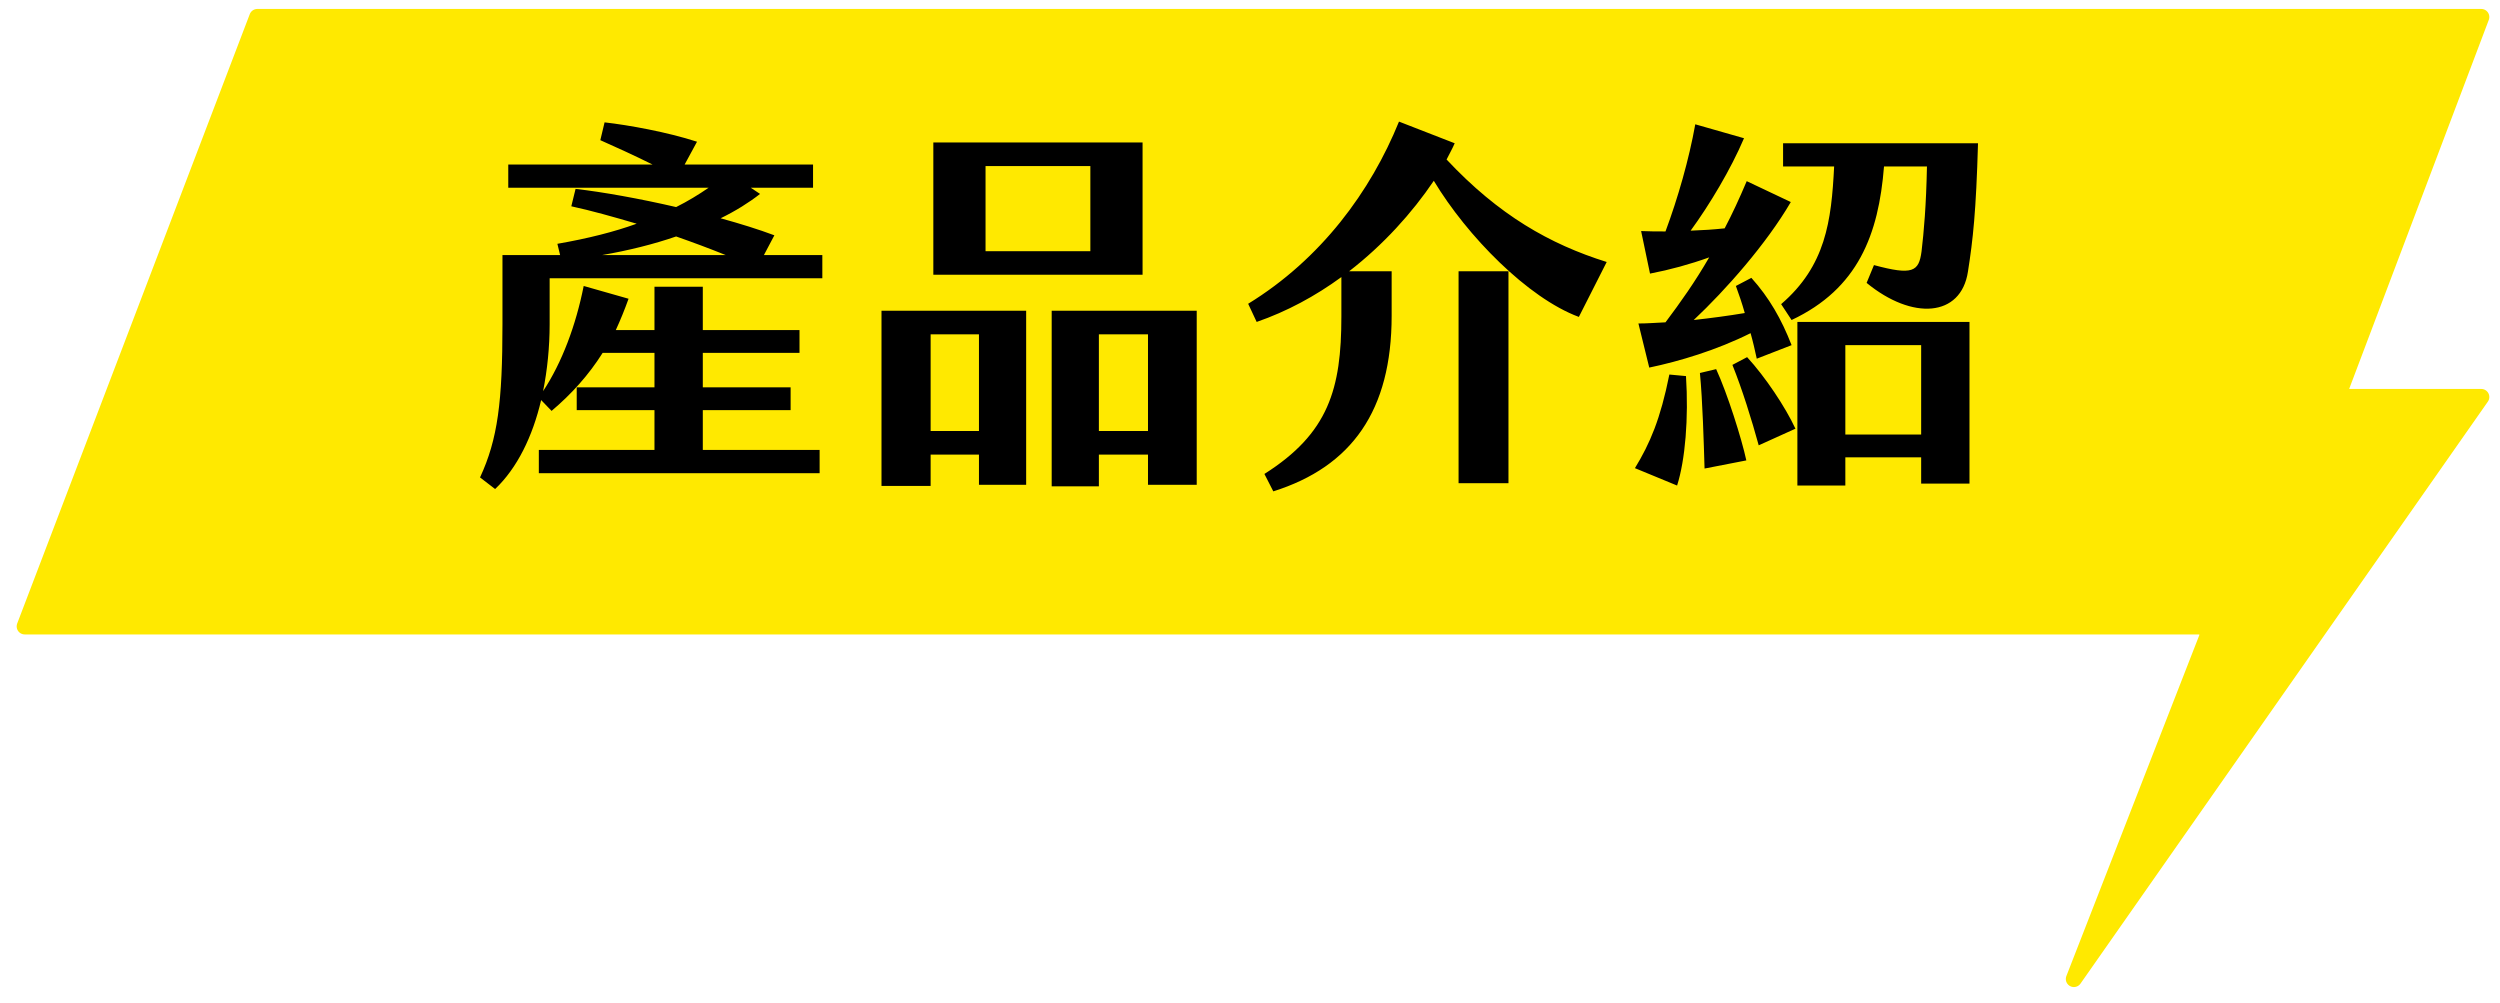 <svg width="147" height="59" viewBox="0 0 147 59" fill="none" xmlns="http://www.w3.org/2000/svg">
<path d="M15.13 1L1.454 36.831H129.794V37.435L121.944 57.565L145.898 23.344H137.444L145.898 1H15.13Z" fill="#FFE900" stroke="#FFE900" stroke-width="0.948" stroke-linejoin="round"/>
<path d="M32.319 16.361V19.067C32.319 20.409 32.183 21.75 31.933 23.001C33.047 21.318 33.866 19.112 34.321 16.815L36.959 17.566C36.731 18.203 36.481 18.817 36.209 19.408H38.483V16.861H41.325V19.408H47.011V20.75H41.325V22.774H46.488V24.116H41.325V26.458H48.194V27.823H31.683V26.458H38.483V24.116H33.911V22.774H38.483V20.75H35.435C34.617 22.046 33.616 23.16 32.433 24.161L31.819 23.524C31.319 25.662 30.409 27.527 29.113 28.755L28.226 28.073C29.272 25.821 29.545 23.615 29.545 19.067V14.996H32.934L32.774 14.336C34.594 14.018 36.117 13.632 37.437 13.154C36.049 12.745 34.753 12.381 33.593 12.13L33.843 11.107C35.435 11.289 37.596 11.676 39.756 12.176C40.438 11.835 41.075 11.448 41.667 11.039H29.886V9.674H38.369C37.323 9.151 36.117 8.605 35.299 8.242L35.549 7.195C36.959 7.355 39.233 7.764 40.984 8.333L40.257 9.674H47.807V11.039H44.145L44.691 11.403C44.054 11.903 43.258 12.403 42.372 12.835C43.532 13.154 44.623 13.495 45.533 13.836L44.919 14.996H48.353V16.361H32.319ZM39.756 13.904C38.437 14.359 36.982 14.723 35.413 14.996H42.667C41.712 14.609 40.734 14.246 39.756 13.904ZM54.88 16.156V8.378H67.183V16.156H54.88ZM57.95 14.769H64.113V9.765H57.95V14.769ZM51.832 28.573V18.271H60.338V28.505H57.563V26.731H54.721V28.573H51.832ZM61.839 28.596V18.271H70.367V28.505H67.502V26.731H64.614V28.596H61.839ZM54.721 25.344H57.563V19.658H54.721V25.344ZM64.614 25.344H67.502V19.658H64.614V25.344ZM85.059 9.379C88.129 12.654 91.131 14.359 94.474 15.405L92.837 18.635C89.835 17.52 86.264 13.882 84.308 10.63C83.035 12.517 81.329 14.405 79.328 15.951H81.829V18.567C81.829 24.138 79.487 27.436 74.87 28.892L74.347 27.868C78.122 25.48 78.873 22.865 78.873 18.612V16.292C77.349 17.407 75.666 18.316 73.892 18.93L73.392 17.862C77.69 15.223 80.601 11.244 82.261 7.15L85.536 8.424C85.4 8.742 85.218 9.06 85.059 9.379ZM85.764 28.414V15.951H88.698V28.414H85.764ZM96.339 19.021C96.862 19.021 97.408 18.976 97.931 18.953C98.818 17.771 99.659 16.588 100.501 15.133C99.364 15.542 98.204 15.86 97.021 16.088L96.498 13.586C96.976 13.609 97.453 13.609 97.931 13.609C98.659 11.653 99.318 9.356 99.682 7.309L102.548 8.128C101.774 9.947 100.524 12.04 99.409 13.563C100.091 13.54 100.774 13.495 101.41 13.427C101.843 12.608 102.275 11.676 102.707 10.652L105.299 11.88C103.867 14.336 101.479 17.043 99.591 18.817C100.614 18.703 101.638 18.567 102.593 18.407C102.434 17.839 102.252 17.316 102.07 16.815L102.98 16.338C104.026 17.498 104.754 18.771 105.345 20.295L103.298 21.091C103.184 20.568 103.071 20.068 102.934 19.59C100.933 20.591 98.727 21.25 96.976 21.614L96.339 19.021ZM104.731 17.884C107.346 15.633 107.687 13.018 107.847 9.788H104.845V8.424H116.307C116.193 12.449 116.011 14.086 115.715 15.974C115.306 18.658 112.44 18.84 109.757 16.634L110.189 15.587C112.463 16.201 112.827 15.974 112.986 14.791C113.123 13.632 113.259 12.108 113.305 9.788H110.78C110.462 13.791 109.257 16.975 105.345 18.817L104.731 17.884ZM105.686 28.55V18.93H115.806V28.437H112.964V26.89H108.506V28.55H105.686ZM108.506 20.295V25.549H112.964V20.295H108.506ZM101.865 21.455L102.73 21C103.798 22.16 104.981 23.934 105.572 25.207L103.412 26.185C103.002 24.684 102.434 22.865 101.865 21.455ZM99.955 21.932L100.91 21.705C101.57 23.138 102.411 25.799 102.684 27.072L100.228 27.55C100.182 26.049 100.114 23.57 99.955 21.932ZM98.158 22.023L99.136 22.114C99.295 24.593 99.091 27.049 98.613 28.55L96.134 27.527C97.021 26.072 97.635 24.639 98.158 22.023Z" fill="black"/>
</svg>
